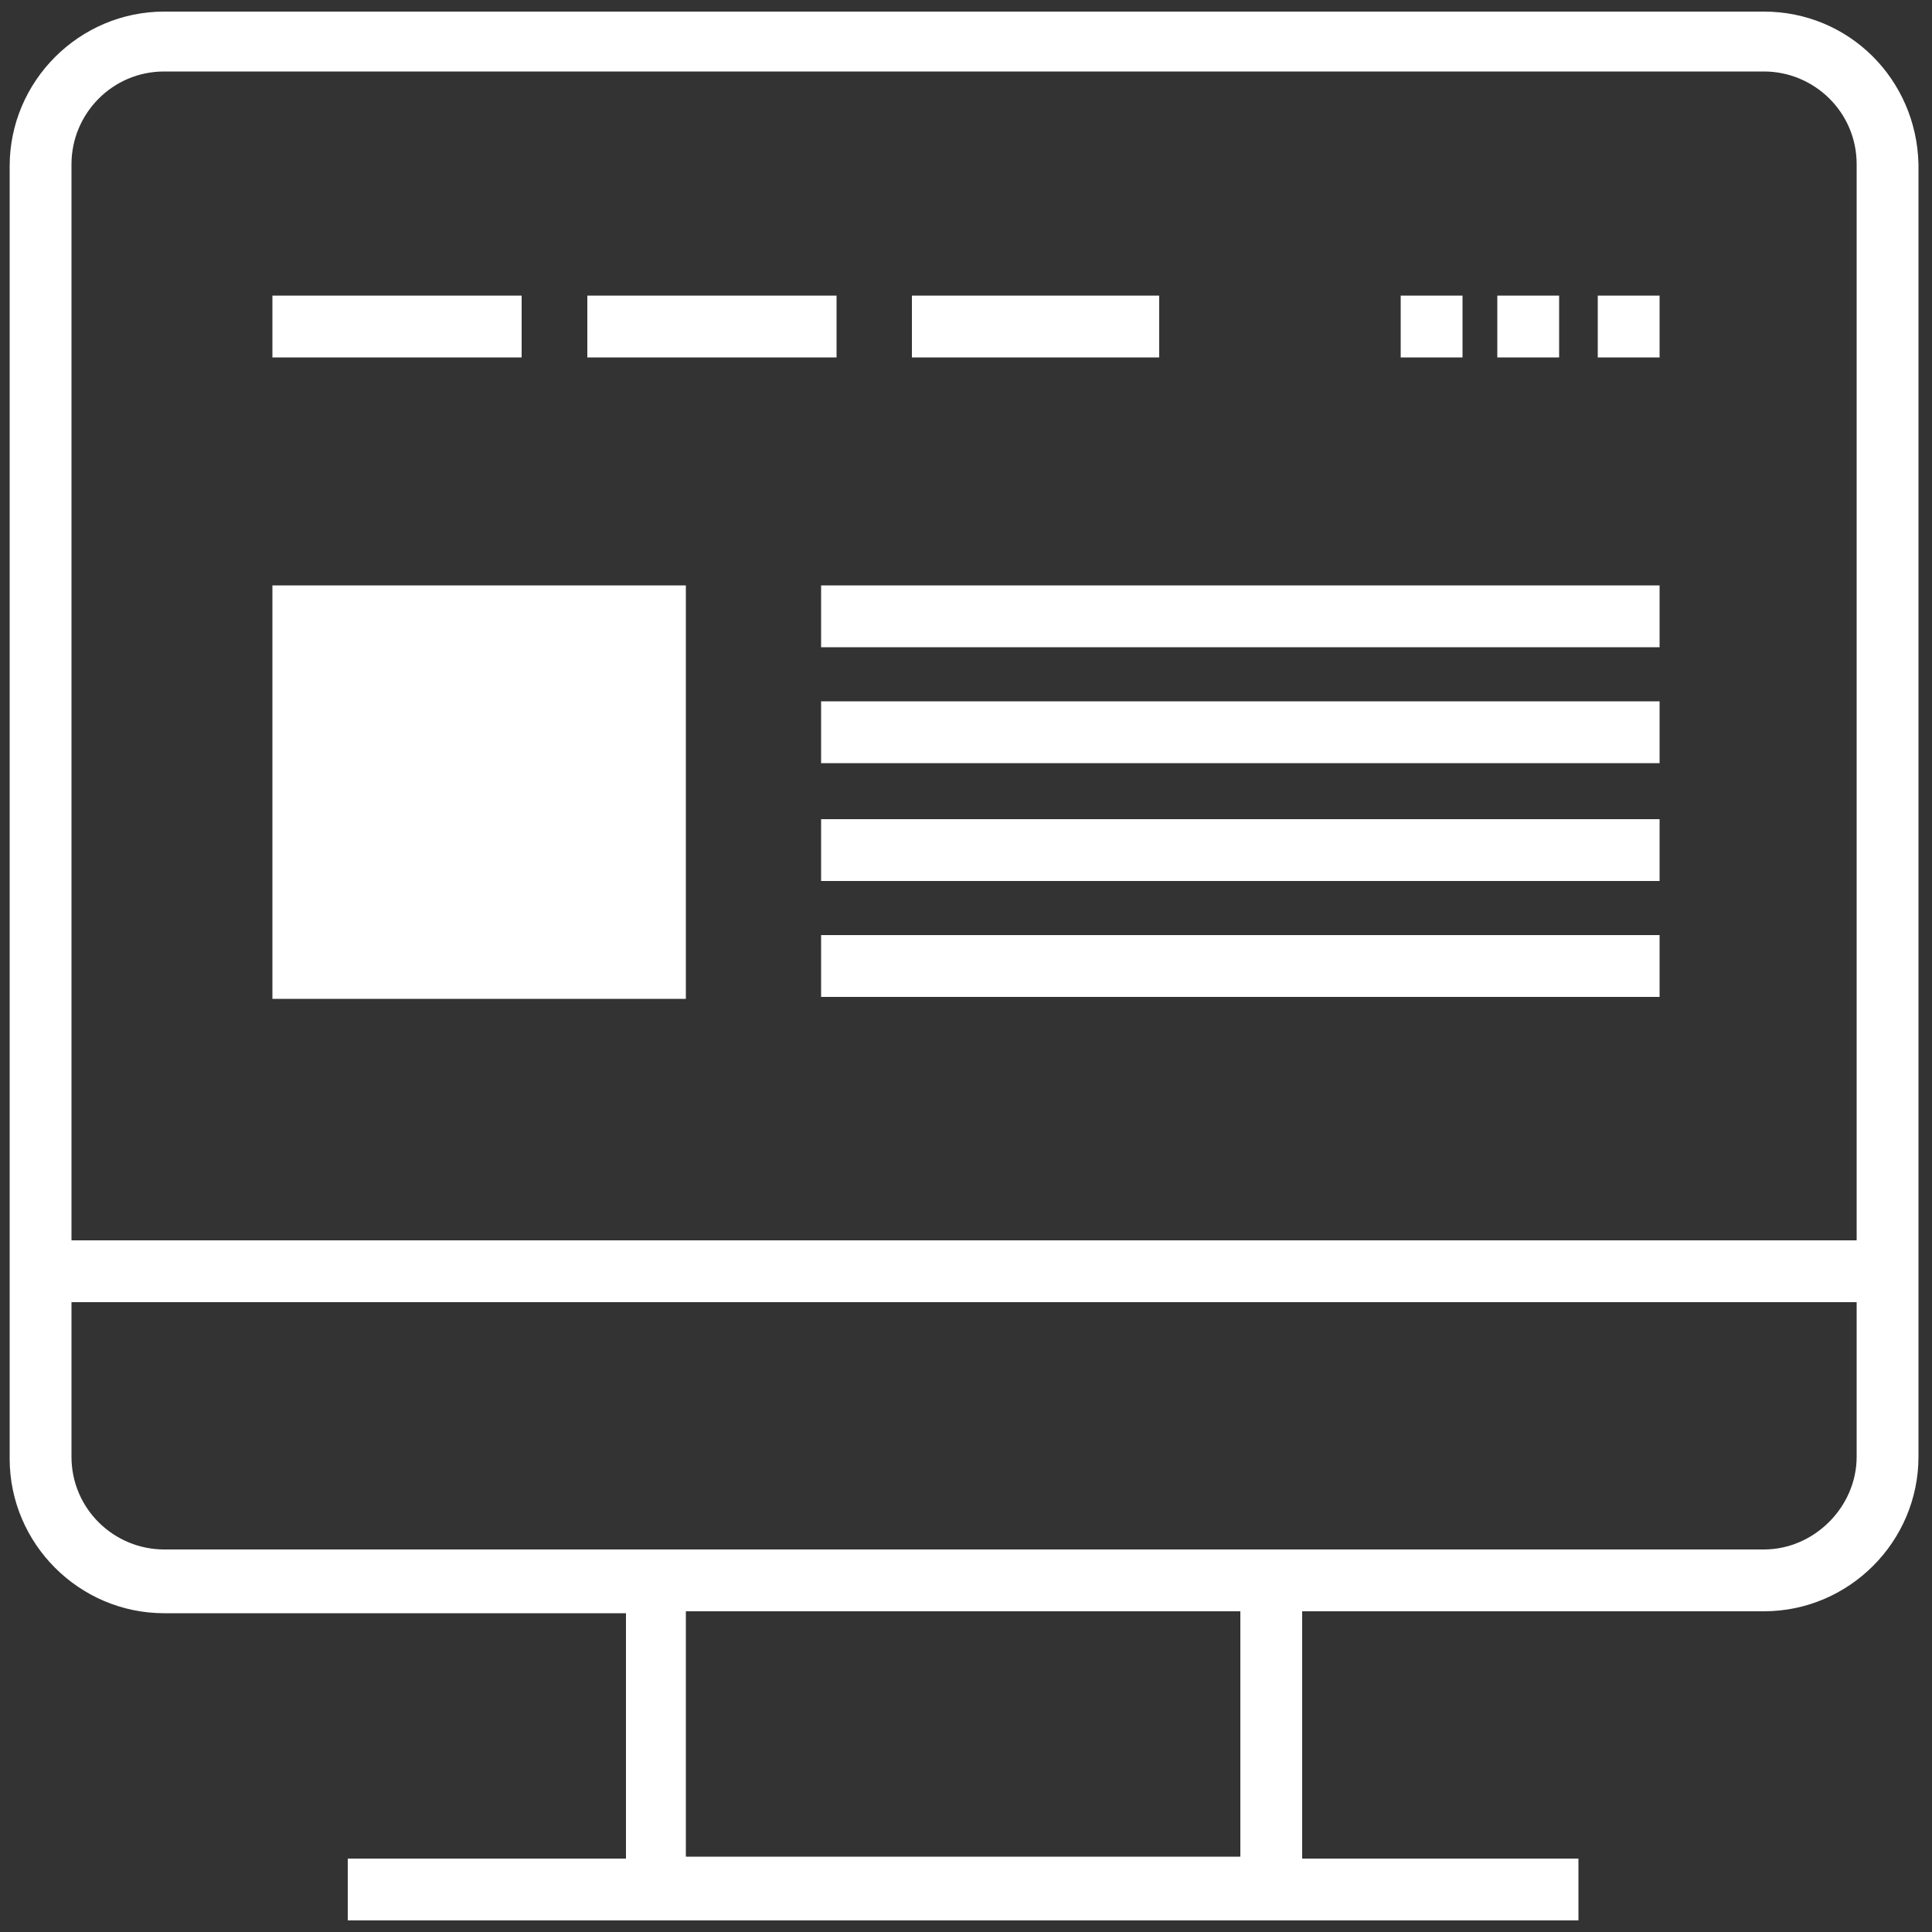 <?xml version="1.0" encoding="UTF-8"?> <!-- Generator: Adobe Illustrator 21.0.0, SVG Export Plug-In . SVG Version: 6.00 Build 0) --> <svg xmlns="http://www.w3.org/2000/svg" xmlns:xlink="http://www.w3.org/1999/xlink" id="Слой_1" x="0px" y="0px" viewBox="0 0 100 100" style="enable-background:new 0 0 100 100;" xml:space="preserve"><rect x="0" y="0" width="100" height="100" fill="#333333" stroke="none"/> <style type="text/css"> .st0{fill:#FFFFFF;} </style> <path class="st0" d="M91.3,0.6H8.5c-4.4,0-8,3.6-8,8v66.9c0,4.4,3.6,8,8,8h23.9v12.7H18v3.2h63.7v-3.2H67.4V83.4h23.9 c4.4,0,8-3.6,8-8V8.5C99.2,4.1,95.7,0.6,91.3,0.6z M8.5,3.7h82.8c2.6,0,4.8,2.1,4.8,4.8v55.7H3.7V8.5C3.7,5.9,5.8,3.7,8.5,3.7z M64.2,96.1H35.5V83.4h28.7V96.1z M91.3,80.2H8.5c-2.6,0-4.8-2.1-4.8-4.8v-8h92.4v8C96.1,78,93.9,80.2,91.3,80.2z M14.1,15.3H27v3.2 H14.1V15.3z M43.2,18.5H30.4v-3.2h12.9V18.5z M60,18.5H47.2v-3.2H60V18.5z M85.9,18.5h-3.2v-3.2h3.2V18.5z M80.7,18.5h-3.2v-3.2h3.2 V18.5z M75.7,18.5h-3.2v-3.2h3.2V18.5z M42.5,30.3h43.4v3.2H42.5V30.3z M42.5,36.3h43.4v3.2H42.5V36.3z M42.5,42.4h43.4v3.2H42.5 V42.4z M42.5,48.4h43.4v3.2H42.5V48.4z M14.1,30.3h21.4v21.4H14.1V30.3z"></path> </svg> 